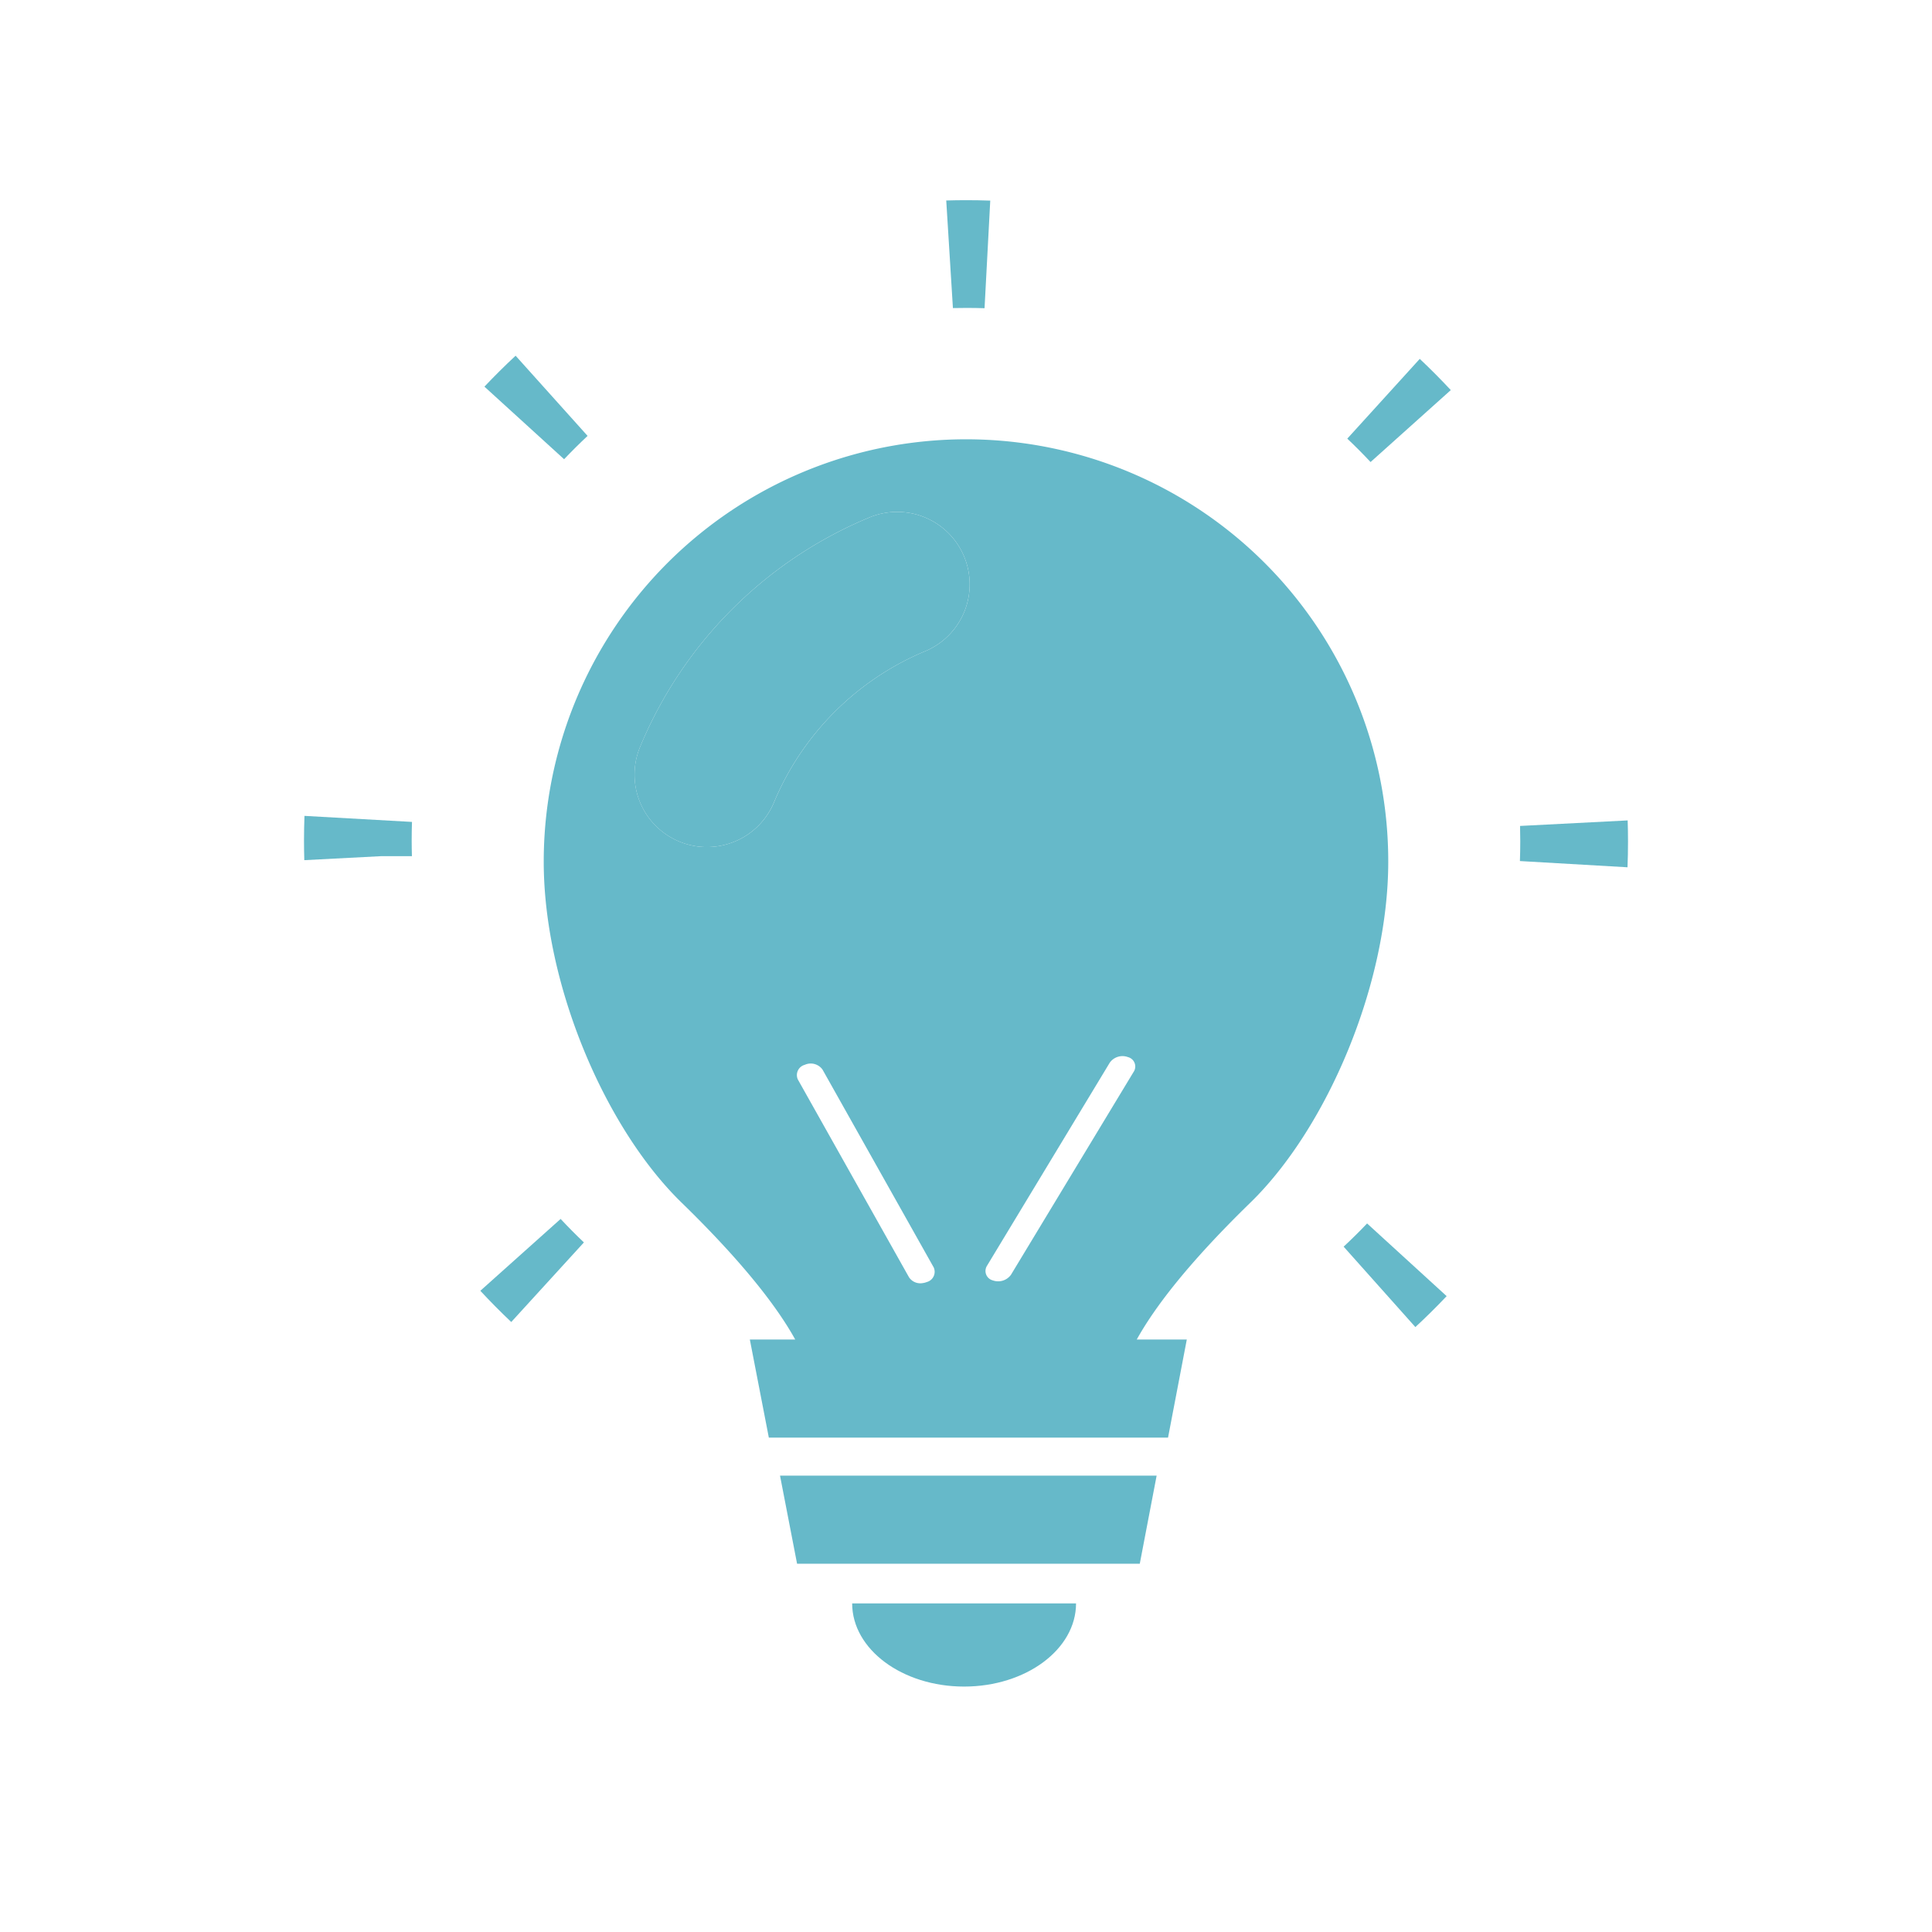 <svg xmlns="http://www.w3.org/2000/svg" width="166" height="166" viewBox="0 0 166 166">
  <g id="グループ_1671" data-name="グループ 1671" transform="translate(-8125 -9171)">
    <g id="豆電球のアイコン素材_その2" data-name="豆電球のアイコン素材 その2" transform="translate(8151.12 9188.2)">
      <path id="パス_917" data-name="パス 917" d="M162.014,107.844A36.45,36.45,0,0,0,142.3,127.556a6.22,6.22,0,0,0,3.367,8.141,6.148,6.148,0,0,0,2.388.469,6.224,6.224,0,0,0,5.754-3.856,24.174,24.174,0,0,1,12.958-12.958,6.226,6.226,0,1,0-4.755-11.509Z" transform="translate(-113.421 -80.589)" fill="#66b9c9"/>
      <path id="パス_918" data-name="パス 918" d="M193.4,446.925h29.445l1.449-7.57H191.934Z" transform="translate(-151.034 -329.766)" fill="#66b9c9"/>
      <path id="パス_919" data-name="パス 919" d="M226.4,490.5c5.312,0,9.619-3.2,9.619-7.146H216.783C216.783,487.3,221.089,490.5,226.4,490.5Z" transform="translate(-169.684 -362.788)" fill="#66b9c9"/>
      <path id="パス_920" data-name="パス 920" d="M88.7,357.1c.853.92,1.742,1.817,2.656,2.683l6.243-6.838q-1.028-.977-2-2.018Z" transform="translate(-73.549 -263.394)" fill="#66b9c9"/>
      <path id="パス_921" data-name="パス 921" d="M28,212.084q-.039,1.052-.04,2.111,0,.844.026,1.694l6.6-.343h2.646c-.012-.451-.02-.9-.02-1.351q0-.8.026-1.592Z" transform="translate(-27.96 -159.183)" fill="#66b9c9"/>
      <path id="パス_922" data-name="パス 922" d="M98.977,60.465l-6.185-6.89q-1.39,1.294-2.678,2.658l6.845,6.235Q97.942,61.436,98.977,60.465Z" transform="translate(-74.611 -40.212)" fill="#66b9c9"/>
      <path id="パス_923" data-name="パス 923" d="M250.927,9.257q.78,0,1.554.024l.49-9.245C252.288.012,251.6,0,250.915,0c-.584,0-1.164.009-1.726.026l.574,9.244Q250.346,9.257,250.927,9.257Z" transform="translate(-194.007 0)" fill="#66b9c9"/>
      <path id="パス_924" data-name="パス 924" d="M456.061,213.649l-9.246.475c.012.443.018.887.018,1.327q0,.847-.03,1.69l9.244.535q.045-1.107.044-2.225C456.091,214.858,456.081,214.261,456.061,213.649Z" transform="translate(-342.33 -160.358)" fill="#66b9c9"/>
      <path id="パス_925" data-name="パス 925" d="M387.341,61.517q1.035.98,2,2.01l6.893-6.182c-.857-.921-1.749-1.818-2.666-2.682Z" transform="translate(-297.7 -41.028)" fill="#66b9c9"/>
      <path id="パス_926" data-name="パス 926" d="M386.081,354.48l6.163,6.909c.921-.851,1.819-1.741,2.688-2.658l-6.835-6.245C387.446,353.17,386.77,353.838,386.081,354.48Z" transform="translate(-296.754 -264.565)" fill="#66b9c9"/>
      <path id="パス_927" data-name="パス 927" d="M172.488,92.982a36.291,36.291,0,0,0-61.95,25.67c0,10.529,5.265,22.895,11.856,29.3,5.448,5.305,8.285,9.1,9.753,11.753h-3.9l1.632,8.427h34.3l1.612-8.427H161.49c1.469-2.653,4.306-6.448,9.754-11.753,6.591-6.407,11.856-18.773,11.856-29.3A36.264,36.264,0,0,0,172.488,92.982Zm-29.035,61.781a1.411,1.411,0,0,1-.356.092,1.169,1.169,0,0,1-1.174-.5l-9.548-16.99a.91.91,0,0,1,.589-1.263,1.242,1.242,0,0,1,1.53.411l9.548,16.99A.91.91,0,0,1,143.453,154.764Zm-.165-54.191a24.174,24.174,0,0,0-12.958,12.958,6.224,6.224,0,0,1-5.754,3.856,6.144,6.144,0,0,1-2.388-.469,6.22,6.22,0,0,1-3.367-8.141,36.45,36.45,0,0,1,19.711-19.712,6.226,6.226,0,1,1,4.755,11.509Zm17.955,36.1-10.559,17.468a1.358,1.358,0,0,1-1.557.484.835.835,0,0,1-.515-1.237l10.559-17.468a1.339,1.339,0,0,1,1.556-.484A.835.835,0,0,1,161.243,136.677Z" transform="translate(-89.94 -61.81)" fill="#66b9c9"/>
    </g>
    <rect id="長方形_1440" data-name="長方形 1440" width="166" height="166" transform="translate(8125 9171)" fill="none"/>
  </g>
</svg>
